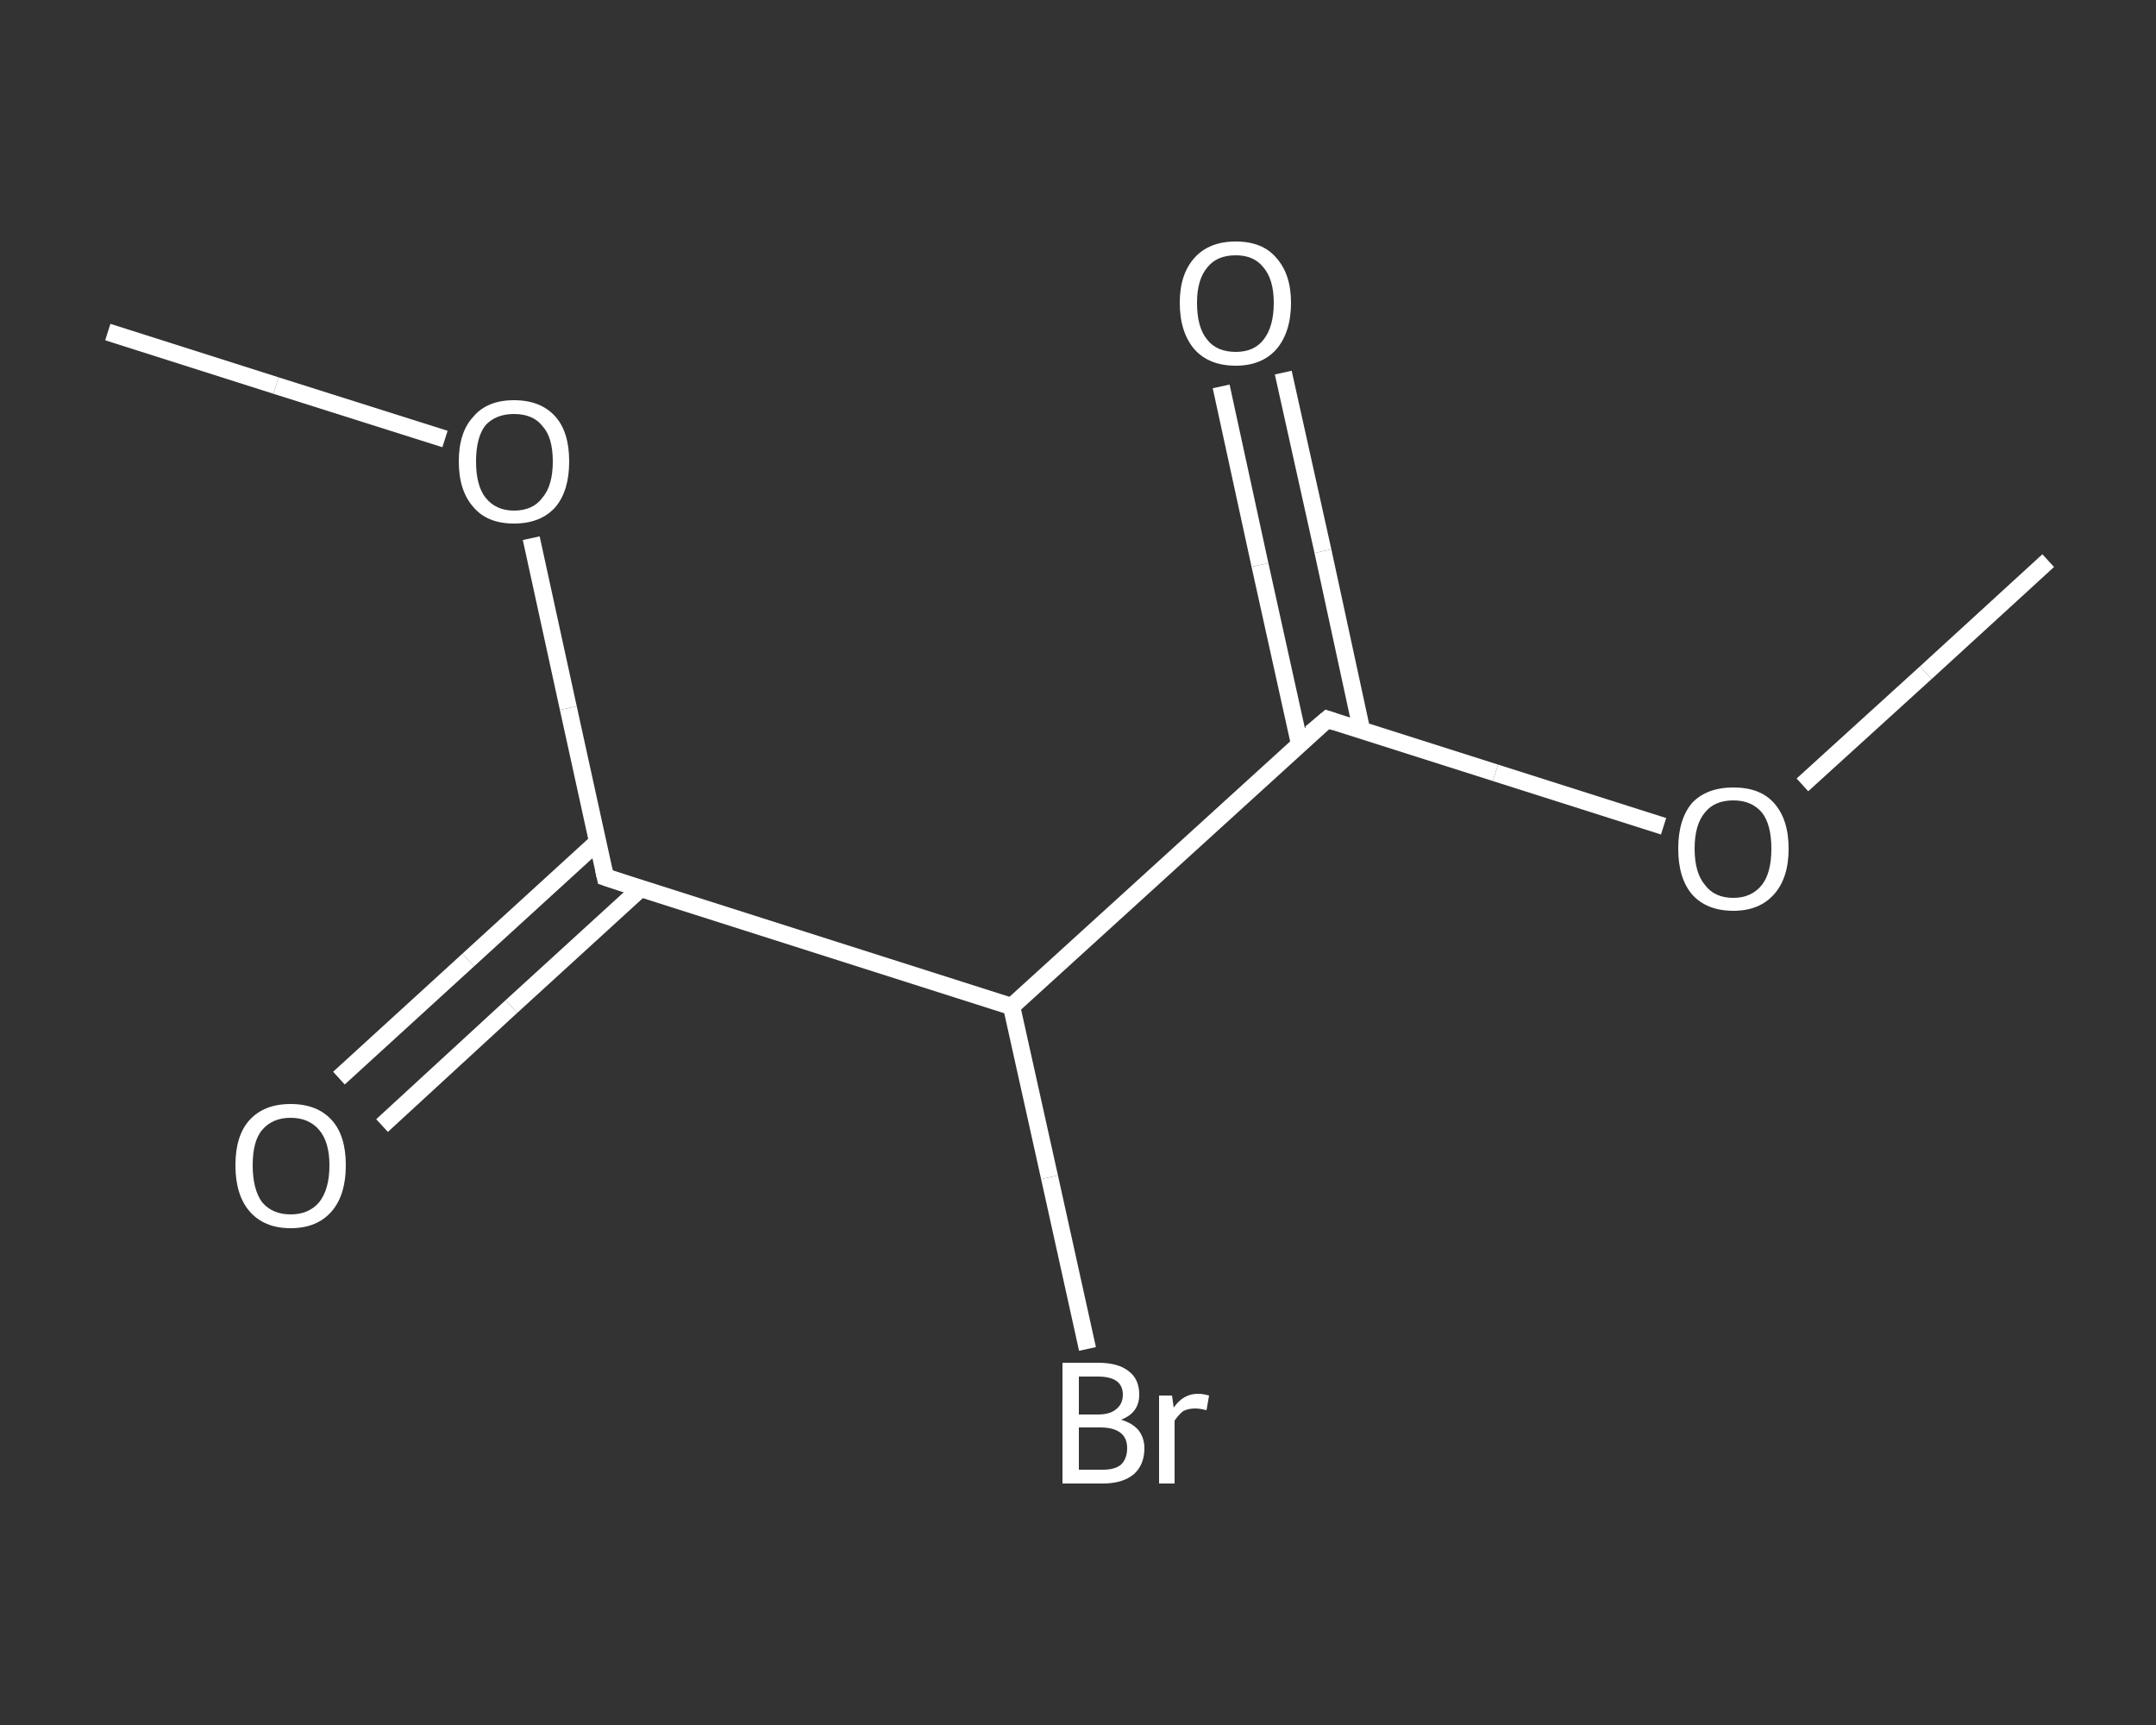 <?xml version='1.0' encoding='iso-8859-1'?>
<svg version='1.1' baseProfile='full'
              xmlns='http://www.w3.org/2000/svg'
                      xmlns:rdkit='http://www.rdkit.org/xml'
                      xmlns:xlink='http://www.w3.org/1999/xlink'
                  xml:space='preserve'
width='250px' height='200px' viewBox='0 0 250 200'>
<rect x="0" y="0" width="250" height="200" fill="#333333" stroke="none"/>
<!-- END OF HEADER -->
<rect style='opacity:1.0;fill:transparent;stroke:none' width='250.0' height='200.0' x='0.0' y='0.0'> </rect>
<path class='bond-0 atom-0 atom-1' d='M 237.5,65.0 L 223.3,78.0' style='fill:none;fill-rule:evenodd;stroke:#FFFFFF;stroke-width:2.0px;stroke-linecap:butt;stroke-linejoin:miter;stroke-opacity:1' />
<path class='bond-0 atom-0 atom-1' d='M 223.3,78.0 L 209.0,91.0' style='fill:none;fill-rule:evenodd;stroke:#FFFFFF;stroke-width:2.0px;stroke-linecap:butt;stroke-linejoin:miter;stroke-opacity:1' />
<path class='bond-1 atom-1 atom-2' d='M 192.9,95.8 L 173.4,89.6' style='fill:none;fill-rule:evenodd;stroke:#FFFFFF;stroke-width:2.0px;stroke-linecap:butt;stroke-linejoin:miter;stroke-opacity:1' />
<path class='bond-1 atom-1 atom-2' d='M 173.4,89.6 L 153.9,83.4' style='fill:none;fill-rule:evenodd;stroke:#FFFFFF;stroke-width:2.0px;stroke-linecap:butt;stroke-linejoin:miter;stroke-opacity:1' />
<path class='bond-2 atom-2 atom-3' d='M 157.9,84.7 L 153.4,63.9' style='fill:none;fill-rule:evenodd;stroke:#FFFFFF;stroke-width:2.0px;stroke-linecap:butt;stroke-linejoin:miter;stroke-opacity:1' />
<path class='bond-2 atom-2 atom-3' d='M 153.4,63.9 L 148.8,43.2' style='fill:none;fill-rule:evenodd;stroke:#FFFFFF;stroke-width:2.0px;stroke-linecap:butt;stroke-linejoin:miter;stroke-opacity:1' />
<path class='bond-2 atom-2 atom-3' d='M 150.7,86.3 L 146.1,65.5' style='fill:none;fill-rule:evenodd;stroke:#FFFFFF;stroke-width:2.0px;stroke-linecap:butt;stroke-linejoin:miter;stroke-opacity:1' />
<path class='bond-2 atom-2 atom-3' d='M 146.1,65.5 L 141.6,44.8' style='fill:none;fill-rule:evenodd;stroke:#FFFFFF;stroke-width:2.0px;stroke-linecap:butt;stroke-linejoin:miter;stroke-opacity:1' />
<path class='bond-3 atom-2 atom-4' d='M 153.9,83.4 L 117.3,116.7' style='fill:none;fill-rule:evenodd;stroke:#FFFFFF;stroke-width:2.0px;stroke-linecap:butt;stroke-linejoin:miter;stroke-opacity:1' />
<path class='bond-4 atom-4 atom-5' d='M 117.3,116.7 L 121.7,136.5' style='fill:none;fill-rule:evenodd;stroke:#FFFFFF;stroke-width:2.0px;stroke-linecap:butt;stroke-linejoin:miter;stroke-opacity:1' />
<path class='bond-4 atom-4 atom-5' d='M 121.7,136.5 L 126.1,156.4' style='fill:none;fill-rule:evenodd;stroke:#FFFFFF;stroke-width:2.0px;stroke-linecap:butt;stroke-linejoin:miter;stroke-opacity:1' />
<path class='bond-5 atom-4 atom-6' d='M 117.3,116.7 L 70.2,101.7' style='fill:none;fill-rule:evenodd;stroke:#FFFFFF;stroke-width:2.0px;stroke-linecap:butt;stroke-linejoin:miter;stroke-opacity:1' />
<path class='bond-6 atom-6 atom-7' d='M 69.3,97.6 L 54.3,111.3' style='fill:none;fill-rule:evenodd;stroke:#FFFFFF;stroke-width:2.0px;stroke-linecap:butt;stroke-linejoin:miter;stroke-opacity:1' />
<path class='bond-6 atom-6 atom-7' d='M 54.3,111.3 L 39.3,125.0' style='fill:none;fill-rule:evenodd;stroke:#FFFFFF;stroke-width:2.0px;stroke-linecap:butt;stroke-linejoin:miter;stroke-opacity:1' />
<path class='bond-6 atom-6 atom-7' d='M 74.3,103.0 L 59.3,116.7' style='fill:none;fill-rule:evenodd;stroke:#FFFFFF;stroke-width:2.0px;stroke-linecap:butt;stroke-linejoin:miter;stroke-opacity:1' />
<path class='bond-6 atom-6 atom-7' d='M 59.3,116.7 L 44.3,130.5' style='fill:none;fill-rule:evenodd;stroke:#FFFFFF;stroke-width:2.0px;stroke-linecap:butt;stroke-linejoin:miter;stroke-opacity:1' />
<path class='bond-7 atom-6 atom-8' d='M 70.2,101.7 L 65.9,82.1' style='fill:none;fill-rule:evenodd;stroke:#FFFFFF;stroke-width:2.0px;stroke-linecap:butt;stroke-linejoin:miter;stroke-opacity:1' />
<path class='bond-7 atom-6 atom-8' d='M 65.9,82.1 L 61.6,62.4' style='fill:none;fill-rule:evenodd;stroke:#FFFFFF;stroke-width:2.0px;stroke-linecap:butt;stroke-linejoin:miter;stroke-opacity:1' />
<path class='bond-8 atom-8 atom-9' d='M 51.6,50.9 L 32.0,44.7' style='fill:none;fill-rule:evenodd;stroke:#FFFFFF;stroke-width:2.0px;stroke-linecap:butt;stroke-linejoin:miter;stroke-opacity:1' />
<path class='bond-8 atom-8 atom-9' d='M 32.0,44.7 L 12.5,38.5' style='fill:none;fill-rule:evenodd;stroke:#FFFFFF;stroke-width:2.0px;stroke-linecap:butt;stroke-linejoin:miter;stroke-opacity:1' />
<path d='M 154.8,83.7 L 153.9,83.4 L 152.0,85.0' style='fill:none;stroke:#FFFFFF;stroke-width:2.0px;stroke-linecap:butt;stroke-linejoin:miter;stroke-opacity:1;' />
<path d='M 72.6,102.5 L 70.2,101.7 L 70.0,100.8' style='fill:none;stroke:#FFFFFF;stroke-width:2.0px;stroke-linecap:butt;stroke-linejoin:miter;stroke-opacity:1;' />
<path class='atom-1' d='M 194.6 98.4
Q 194.6 95.0, 196.2 93.1
Q 197.9 91.3, 201.0 91.3
Q 204.1 91.3, 205.7 93.1
Q 207.4 95.0, 207.4 98.4
Q 207.4 101.8, 205.7 103.7
Q 204.0 105.6, 201.0 105.6
Q 197.9 105.6, 196.2 103.7
Q 194.6 101.8, 194.6 98.4
M 201.0 104.1
Q 203.1 104.1, 204.3 102.6
Q 205.4 101.2, 205.4 98.4
Q 205.4 95.6, 204.3 94.2
Q 203.1 92.8, 201.0 92.8
Q 198.8 92.8, 197.7 94.2
Q 196.5 95.6, 196.5 98.4
Q 196.5 101.2, 197.7 102.6
Q 198.8 104.1, 201.0 104.1
' fill='#FFFFFF'/>
<path class='atom-3' d='M 136.8 35.1
Q 136.8 31.8, 138.5 29.9
Q 140.2 28.0, 143.3 28.0
Q 146.4 28.0, 148.0 29.9
Q 149.7 31.8, 149.7 35.1
Q 149.7 38.5, 148.0 40.5
Q 146.3 42.4, 143.3 42.4
Q 140.2 42.4, 138.5 40.5
Q 136.8 38.5, 136.8 35.1
M 143.3 40.8
Q 145.4 40.8, 146.5 39.4
Q 147.7 37.9, 147.7 35.1
Q 147.7 32.4, 146.5 31.0
Q 145.4 29.6, 143.3 29.6
Q 141.1 29.6, 140.0 31.0
Q 138.8 32.4, 138.8 35.1
Q 138.8 38.0, 140.0 39.4
Q 141.1 40.8, 143.3 40.8
' fill='#FFFFFF'/>
<path class='atom-5' d='M 130.0 164.6
Q 131.3 165.0, 132.0 165.8
Q 132.7 166.7, 132.7 167.9
Q 132.7 169.8, 131.5 170.9
Q 130.2 172.0, 127.9 172.0
L 123.2 172.0
L 123.2 158.0
L 127.3 158.0
Q 129.7 158.0, 130.9 159.0
Q 132.1 159.9, 132.1 161.7
Q 132.1 163.8, 130.0 164.6
M 125.1 159.6
L 125.1 164.0
L 127.3 164.0
Q 128.7 164.0, 129.4 163.4
Q 130.2 162.8, 130.2 161.7
Q 130.2 159.6, 127.3 159.6
L 125.1 159.6
M 127.9 170.4
Q 129.3 170.4, 130.0 169.8
Q 130.7 169.1, 130.7 167.9
Q 130.7 166.7, 129.9 166.1
Q 129.1 165.5, 127.6 165.5
L 125.1 165.5
L 125.1 170.4
L 127.9 170.4
' fill='#FFFFFF'/>
<path class='atom-5' d='M 135.9 161.8
L 136.1 163.2
Q 137.2 161.6, 138.9 161.6
Q 139.5 161.6, 140.2 161.8
L 139.9 163.5
Q 139.1 163.3, 138.6 163.3
Q 137.8 163.3, 137.2 163.6
Q 136.7 164.0, 136.2 164.7
L 136.2 172.0
L 134.4 172.0
L 134.4 161.8
L 135.9 161.8
' fill='#FFFFFF'/>
<path class='atom-7' d='M 27.3 135.1
Q 27.3 131.7, 28.9 129.9
Q 30.6 128.0, 33.7 128.0
Q 36.8 128.0, 38.5 129.9
Q 40.1 131.7, 40.1 135.1
Q 40.1 138.5, 38.5 140.4
Q 36.8 142.4, 33.7 142.4
Q 30.6 142.4, 28.9 140.4
Q 27.3 138.5, 27.3 135.1
M 33.7 140.8
Q 35.8 140.8, 37.0 139.4
Q 38.2 137.9, 38.2 135.1
Q 38.2 132.4, 37.0 131.0
Q 35.8 129.6, 33.7 129.6
Q 31.6 129.6, 30.4 131.0
Q 29.3 132.3, 29.3 135.1
Q 29.3 137.9, 30.4 139.4
Q 31.6 140.8, 33.7 140.8
' fill='#FFFFFF'/>
<path class='atom-8' d='M 53.2 53.5
Q 53.2 50.1, 54.9 48.3
Q 56.5 46.4, 59.6 46.4
Q 62.7 46.4, 64.4 48.3
Q 66.0 50.1, 66.0 53.5
Q 66.0 56.9, 64.4 58.8
Q 62.7 60.7, 59.6 60.7
Q 56.5 60.7, 54.9 58.8
Q 53.2 56.9, 53.2 53.5
M 59.6 59.2
Q 61.8 59.2, 62.9 57.7
Q 64.1 56.3, 64.1 53.5
Q 64.1 50.7, 62.9 49.4
Q 61.8 48.0, 59.6 48.0
Q 57.5 48.0, 56.3 49.3
Q 55.2 50.7, 55.2 53.5
Q 55.2 56.3, 56.3 57.7
Q 57.5 59.2, 59.6 59.2
' fill='#FFFFFF'/>
</svg>
